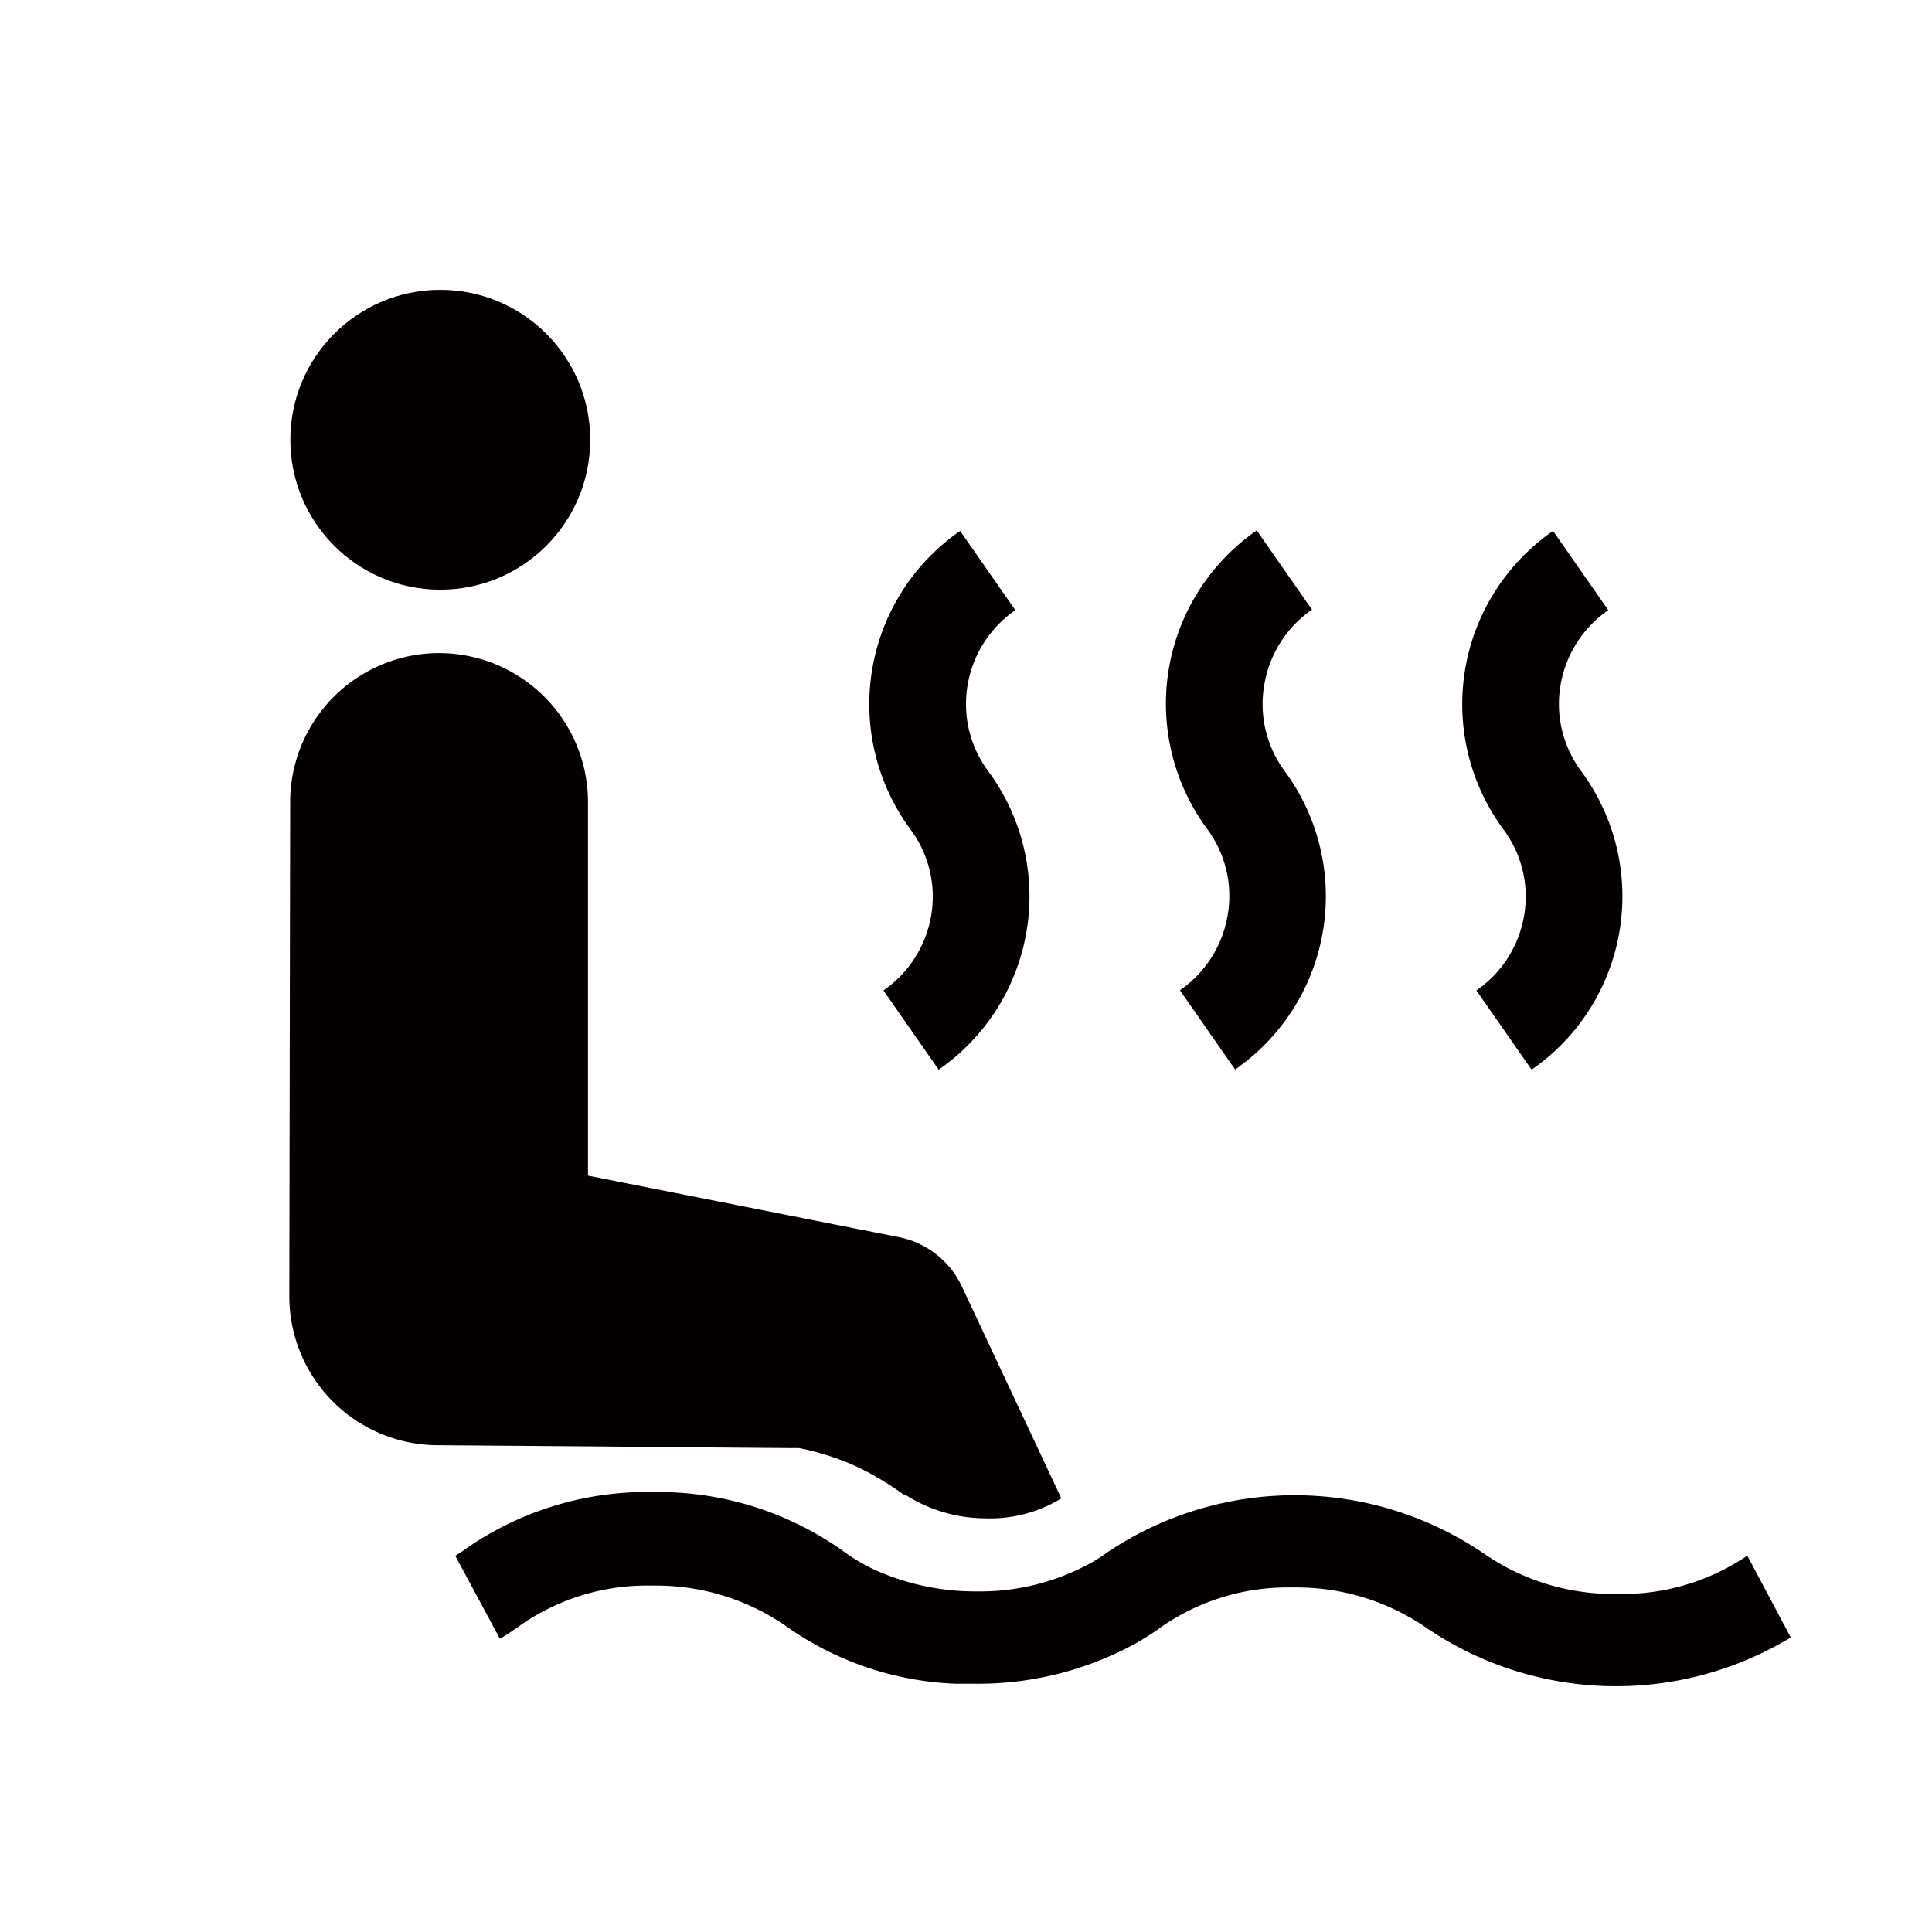 <svg xmlns="http://www.w3.org/2000/svg" viewBox="0 0 113.39 113.39"><defs><style>.cls-1{fill:none;}.cls-2{fill:#040000;}</style></defs><title>アセット 395</title><g id="レイヤー_2" data-name="レイヤー 2"><g id="waku"><rect class="cls-1" width="113.39" height="113.39"/></g><g id="編集モード"><circle class="cls-2" cx="25.84" cy="25.81" r="8.8"/><path class="cls-2" d="M54.66,53.68a6.71,6.71,0,0,1-2.81,4.45l3.24,4.65A12.37,12.37,0,0,0,58,45.26a6.6,6.6,0,0,1-1.22-5,6.71,6.71,0,0,1,2.81-4.45l-3.24-4.65a12.37,12.37,0,0,0-2.92,17.51A6.6,6.6,0,0,1,54.66,53.68Z"/><path class="cls-2" d="M72.06,53.67a6.71,6.71,0,0,1-2.81,4.45l3.24,4.65A12.37,12.37,0,0,0,75.4,45.26a6.6,6.6,0,0,1-1.21-5A6.7,6.7,0,0,1,77,35.78l-3.24-4.65a12.37,12.37,0,0,0-2.92,17.51A6.6,6.6,0,0,1,72.06,53.67Z"/><path class="cls-2" d="M89.46,53.68a6.7,6.7,0,0,1-2.81,4.45l3.24,4.65A12.37,12.37,0,0,0,92.8,45.26a6.6,6.6,0,0,1-1.22-5,6.71,6.71,0,0,1,2.81-4.45l-3.24-4.65a12.37,12.37,0,0,0-2.92,17.51A6.6,6.6,0,0,1,89.46,53.68Z"/><path class="cls-2" d="M102.55,91.3a13.06,13.06,0,0,1-7.62,2.25,13.37,13.37,0,0,1-7.84-2.37A19.72,19.72,0,0,0,65,91.1a10.16,10.16,0,0,1-.87.57,13.5,13.5,0,0,1-6.82,1.73,14.32,14.32,0,0,1-5.93-1.25A10.71,10.71,0,0,1,49.44,91a18.73,18.73,0,0,0-11.13-3.43,18.56,18.56,0,0,0-11,3.35c-.19.14-.39.27-.59.39l2.62,4.87c.43-.26.85-.53,1.24-.82a13,13,0,0,1,7.7-2.3,13.37,13.37,0,0,1,7.84,2.37,18.42,18.42,0,0,0,10,3.39c.36,0,.72,0,1.09,0a19.29,19.29,0,0,0,9.17-2.22,15.43,15.43,0,0,0,1.8-1.13,13,13,0,0,1,7.7-2.3,13.38,13.38,0,0,1,7.84,2.37,19.78,19.78,0,0,0,21.38.56Z"/><path class="cls-2" d="M62.29,87.94,56.44,75.48a5.21,5.21,0,0,0-3.67-2.87l-1.17-.23L34.51,69l0-21.91a8.75,8.75,0,0,0-8.73-8.76h0a8.75,8.75,0,0,0-8.75,8.73l-.05,29a8.74,8.74,0,0,0,8.66,8.76h0l9.11.07s10.86.1,12.16.1a15.75,15.75,0,0,1,3,.92l.44.2.29.14a17.55,17.55,0,0,1,2.45,1.51v-.06a8.76,8.76,0,0,0,4.7,1.41A8,8,0,0,0,62.29,87.94Z"/></g></g></svg>